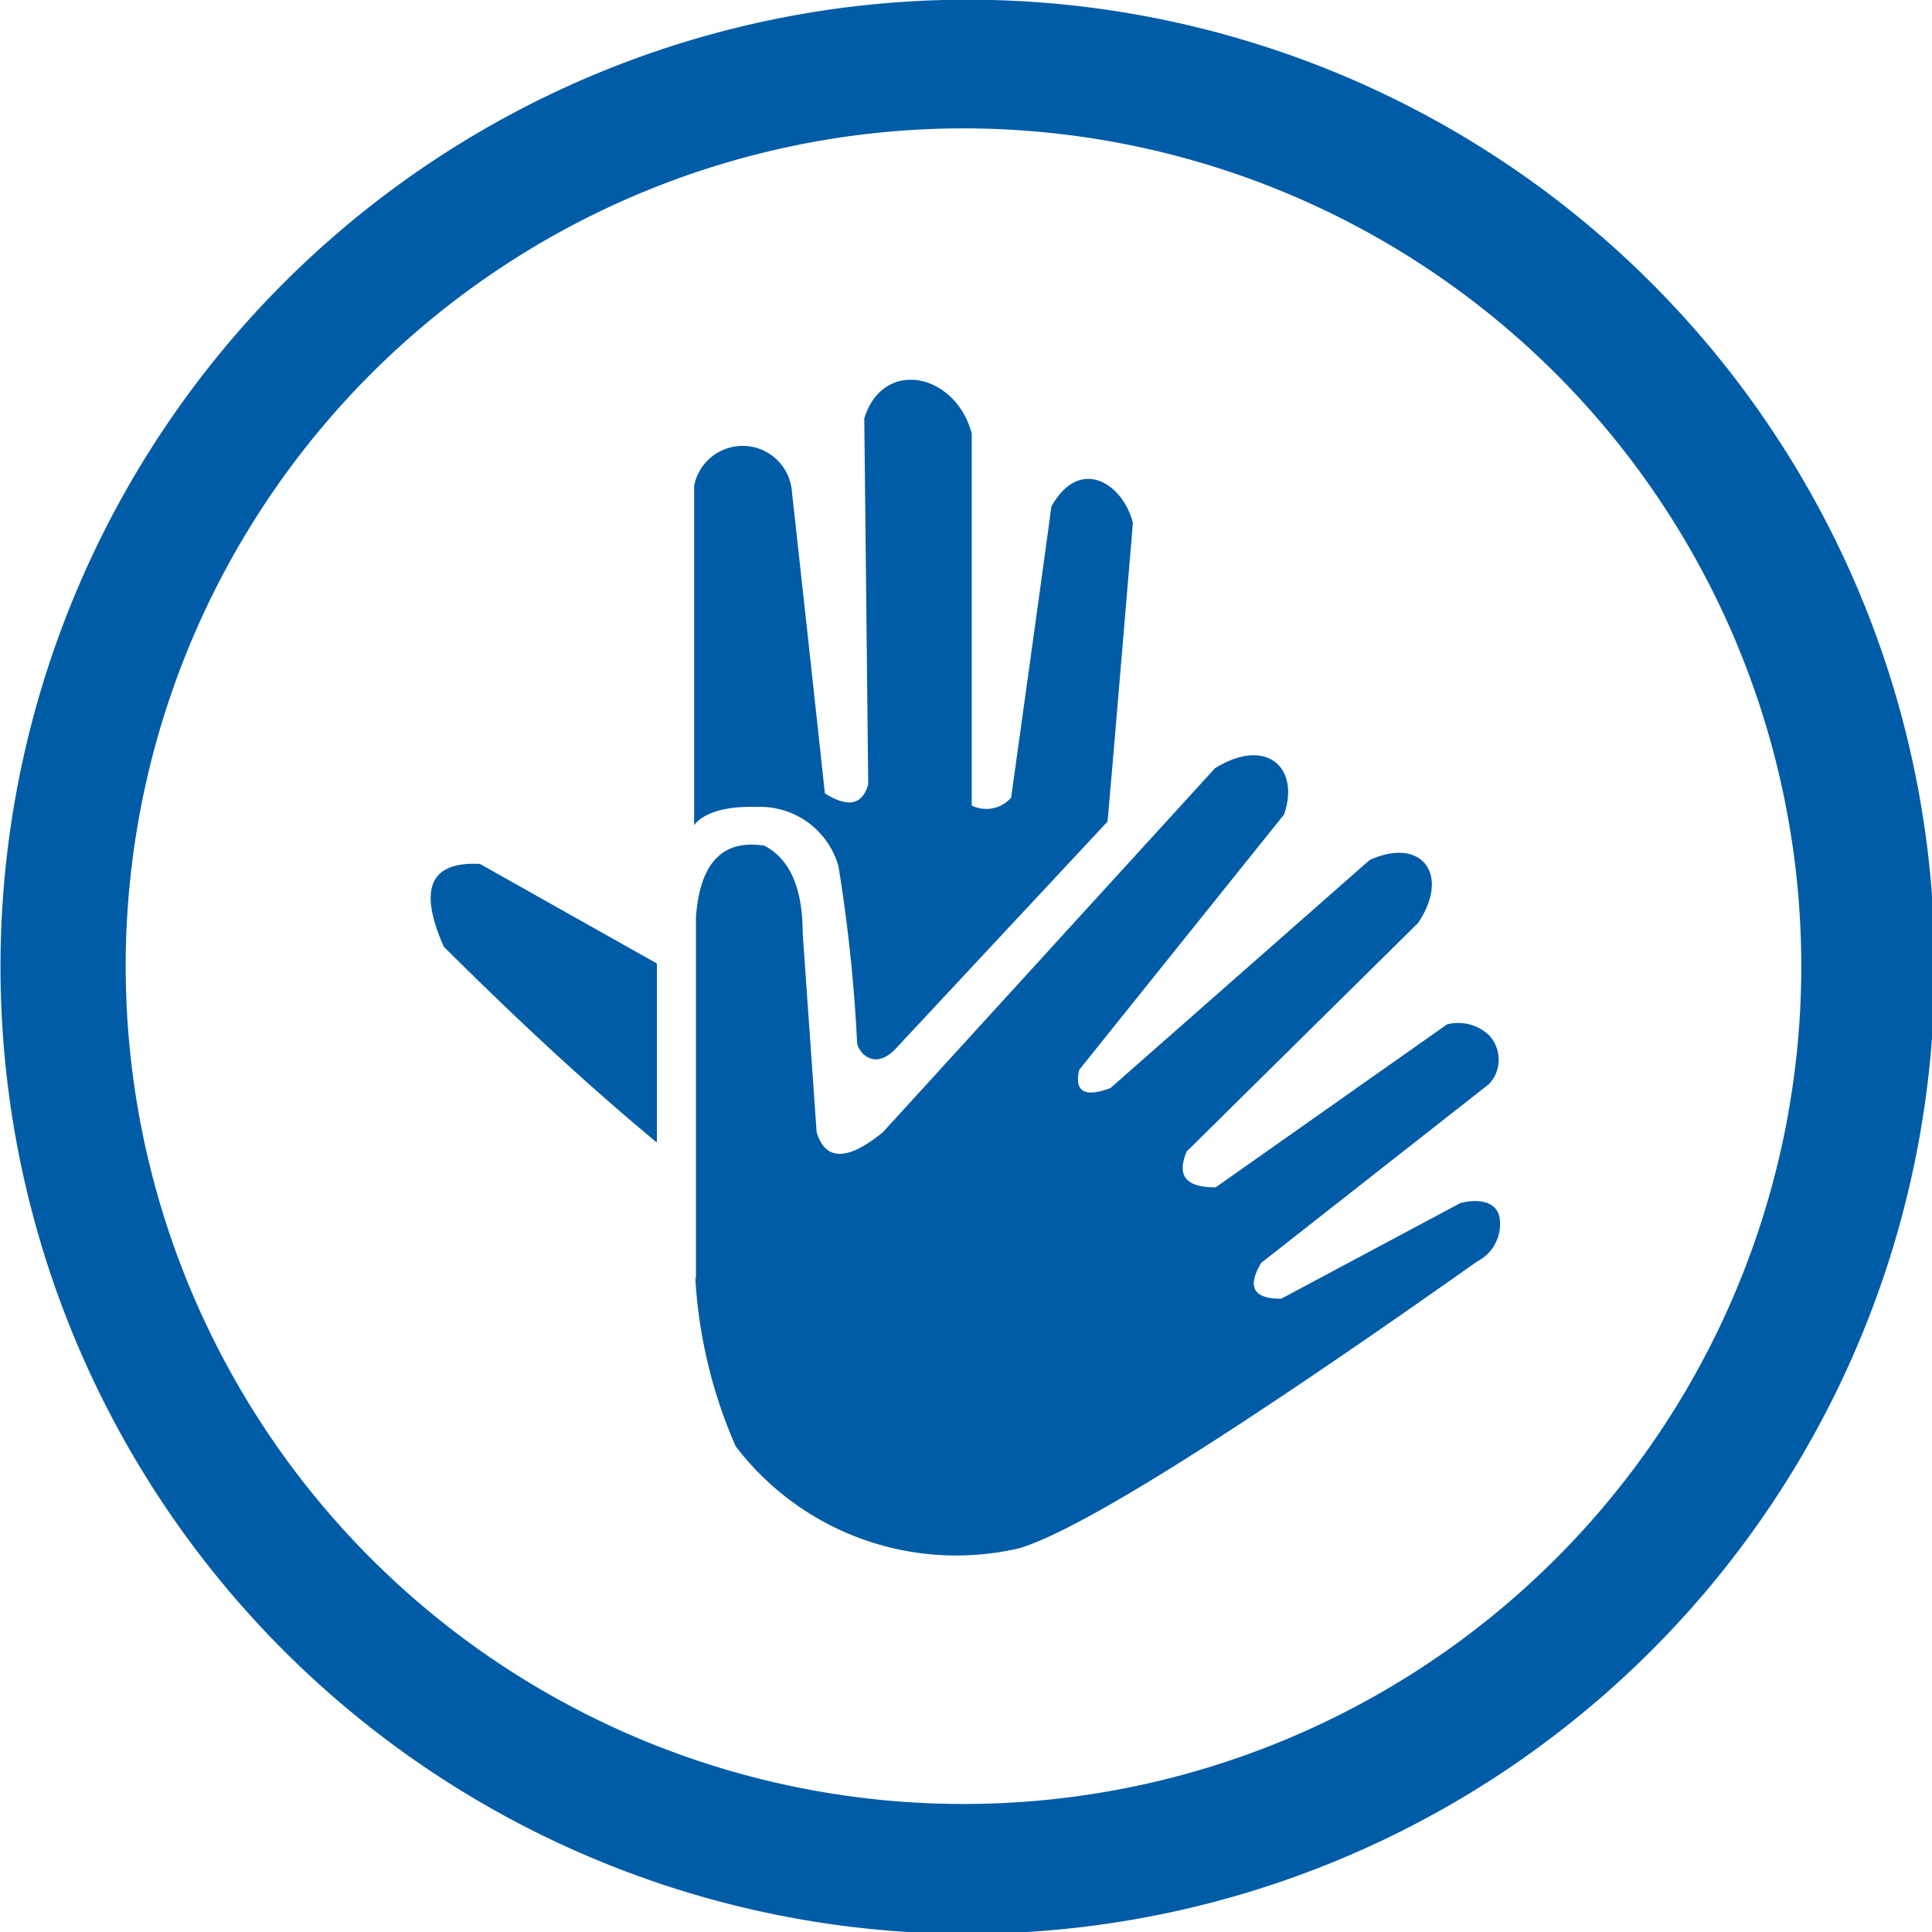 <svg xmlns="http://www.w3.org/2000/svg" viewBox="0 0 53.94 53.94"><defs><clipPath id="clip-path"><path fill="none" d="M0 0h53.94v53.94H0z"/></clipPath><style>.cls-4{fill:#015ca7;fill-rule:evenodd}</style></defs><g id="Layer_2" data-name="Layer 2"><g clip-path="url(#clip-path)" id="Layer_1-2" data-name="Layer 1"><path d="M24.6.1A27 27 0 11.1 29.15 27 27 0 0124.6.1m.3 3.57a23.39 23.39 0 004 46.61 23.39 23.39 0 10-4-46.61" fill="#015ca7"/><path class="cls-4" d="M19.43 35.72V25.61c.11-1.52.74-2.18 1.91-2 .71.37 1.07 1.18 1.07 2.44l.39 5.56c.24.8.86.81 1.85 0l9.27-10.16c1.45-.9 2.38 0 1.93 1.29l-5.72 7.13q-.21.91.87.51l7.24-6.37c1.46-.66 2.26.41 1.35 1.76l-6.46 6.38c-.29.7 0 1 .81 1l6.46-4.55a1.25 1.25 0 011.18.31 1 1 0 010 1.35l-6.37 5c-.4.68-.21 1 .56 1l5-2.67c.59-.15 1 0 1.09.37a1.17 1.17 0 01-.62 1.26q-10.2 7.21-12.76 8a7.74 7.74 0 01-7.94-2.84 13.64 13.64 0 01-1.13-4.74m-7-9.19q3.19 3.18 5.93 5.45v-5l-4.94-2.78c-1.4-.07-1.73.7-1 2.33"/><path class="cls-4" d="M21.12 22.53c-1.42-.05-1.74.51-1.74.51v-9.48a1.38 1.38 0 012.73.17c.62 5.62.92 8.42.92 8.42.65.41 1.05.32 1.21-.25l-.11-10.22c.53-1.7 2.55-1.26 3 .42v10.39a.92.92 0 001.1-.22q1.13-8.11 1.12-8.12c.79-1.43 2-.66 2.28.45q-.7 8.34-.71 8.34l-5.84 6.26c-.61.72-1.09.24-1.15-.08a44 44 0 00-.52-4.93 2.27 2.27 0 00-2.29-1.66"/></g></g></svg>